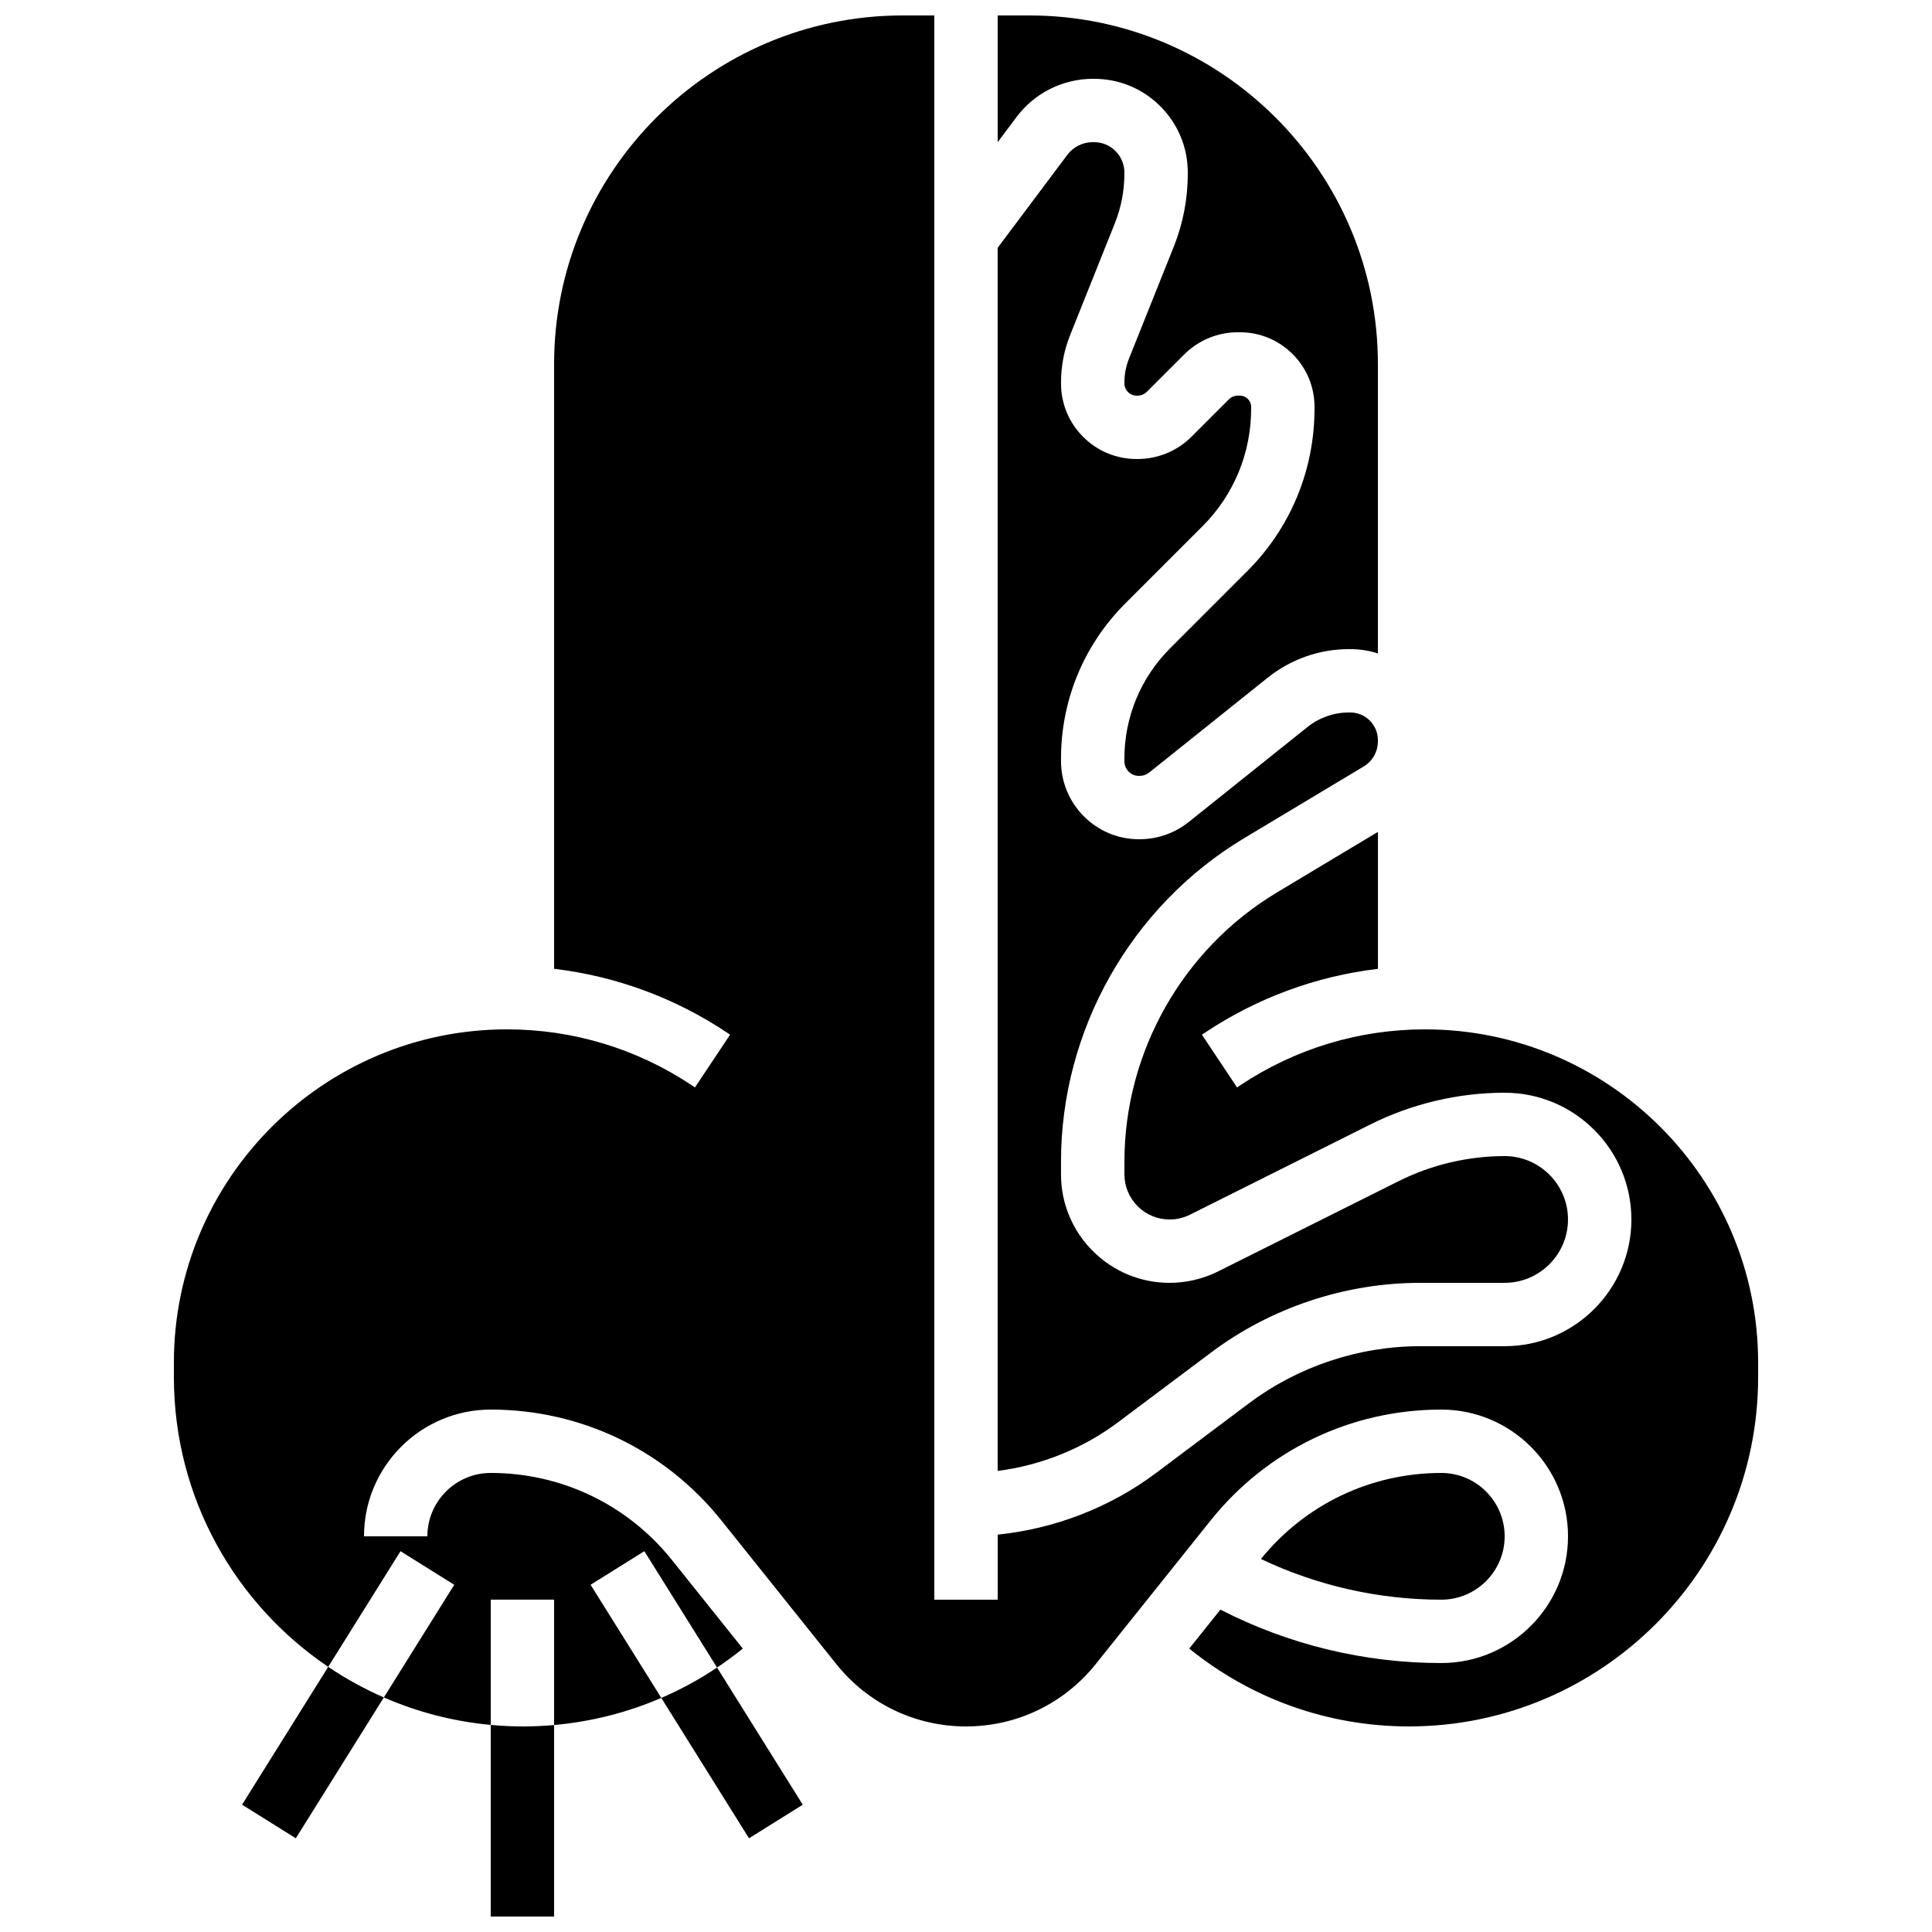 <?xml version="1.0" encoding="UTF-8"?>
<!-- Uploaded to: ICON Repo, www.svgrepo.com, Generator: ICON Repo Mixer Tools -->
<svg width="800px" height="800px" version="1.1" viewBox="144 144 512 512" xmlns="http://www.w3.org/2000/svg">
 <defs>
  <clipPath id="c">
   <path d="m408 148.09h102v201.91h-102z"/>
  </clipPath>
  <clipPath id="b">
   <path d="m190 148.09h420v453.91h-420z"/>
  </clipPath>
  <clipPath id="a">
   <path d="m274 601h17v50.902h-17z"/>
  </clipPath>
 </defs>
 <g clip-path="url(#c)">
  <path d="m433.58 164.89h0.359 0.004c6.633 0 12.867 2.582 17.559 7.273 4.688 4.691 7.273 10.926 7.273 17.562v0.289c0 6.691-1.25 13.207-3.719 19.375l-11.852 29.629c-0.812 2.031-1.223 4.168-1.223 6.359v0.23c0 1.172 0.594 1.945 0.949 2.297 0.355 0.355 1.125 0.949 2.297 0.949h0.188c0.961 0 1.848-0.359 2.504-1.016l9.855-9.855c3.82-3.82 8.895-5.926 14.293-5.93h0.484 0.023c5.281 0 10.25 2.055 13.984 5.789 3.742 3.738 5.805 8.711 5.805 14v0.426c0 16.297-6.332 31.598-17.824 43.09l-20.426 20.426c-7.824 7.824-12.133 18.23-12.137 29.301v0.582c0 2.215 1.68 3.949 3.82 3.949h0.227c0.922 0 1.793-0.305 2.512-0.879l31.488-25.191c6.059-4.848 13.668-7.516 21.43-7.519h0.359 0.012c2.527 0 4.992 0.398 7.332 1.141v-76.707c0-50.93-41.434-92.363-92.363-92.363h-8.398v33.586l5.039-6.719c4.731-6.309 12.258-10.074 20.145-10.074z"/>
 </g>
 <path d="m464.93 502.44c15.883-11.914 35.566-18.473 55.418-18.473l22.395-0.004c9.258 0 16.793-7.535 16.793-16.793s-7.535-16.793-16.793-16.793c-9.688 0-19.391 2.289-28.059 6.625l-47.852 23.926c-3.977 1.988-8.426 3.039-12.871 3.039-7.688 0-14.914-2.996-20.352-8.43-5.438-5.438-8.43-12.664-8.43-20.352v-3.371c0.004-34.895 18.594-67.723 48.516-85.676l31.723-19.031c2.34-1.402 3.734-3.894 3.734-6.668v-0.297c0-1.957-0.762-3.797-2.144-5.184-1.383-1.383-3.223-2.144-5.18-2.144h-0.004-0.359c-3.973 0.004-7.859 1.367-10.957 3.84l-31.484 25.188c-3.676 2.941-8.293 4.562-13.004 4.562h-0.004-0.227c-11.367 0-20.617-9.309-20.613-20.742v-0.582c0.004-15.555 6.059-30.18 17.055-41.176l20.426-20.426c8.328-8.312 12.91-19.398 12.91-31.211v-0.422c0-1.082-0.551-1.793-0.879-2.121-0.328-0.328-1.039-0.875-2.121-0.875h-0.004-0.488c-0.922 0-1.785 0.359-2.434 1.008l-9.855 9.855c-3.828 3.828-8.934 5.934-14.379 5.934h-0.188c-5.356 0-10.387-2.086-14.172-5.871-3.785-3.785-5.871-8.82-5.867-14.176v-0.23c0-4.336 0.816-8.57 2.426-12.59l11.852-29.633c1.668-4.176 2.516-8.594 2.516-13.137v-0.289c0-2.148-0.836-4.168-2.356-5.688-1.52-1.52-3.539-2.356-5.688-2.356h-0.359c-2.625 0-5.137 1.254-6.711 3.356l-18.469 24.637v324.14c11.508-1.469 22.605-5.918 31.906-12.895z"/>
 <path d="m542.75 551.14c0-9.258-7.535-16.793-16.793-16.793-18.664 0-36.062 8.305-47.793 22.801 14.891 7.078 31.23 10.785 47.789 10.785 9.262 0 16.797-7.531 16.797-16.793z"/>
 <g clip-path="url(#b)">
  <path d="m521.64 416.79c-17.488 0-34.422 5.129-48.969 14.828l-0.836 0.559-9.312-13.973 0.836-0.555c13.828-9.219 29.469-14.957 45.809-16.898v-36.297l-26.82 16.09c-24.895 14.934-40.359 42.246-40.363 71.273v3.371c0 3.203 1.246 6.215 3.512 8.477 2.266 2.266 5.273 3.512 8.477 3.512 1.852 0 3.707-0.438 5.359-1.266l47.848-23.93c10.988-5.492 23.285-8.398 35.57-8.398 18.52 0 33.586 15.066 33.586 33.586s-15.066 33.586-33.586 33.586h-22.391c-16.246 0-32.348 5.367-45.344 15.113l-24.633 18.477c-12.191 9.145-26.852 14.805-41.984 16.348v17.238h-16.793v-419.84h-8.398c-50.93 0-92.363 41.434-92.363 92.363v160.29c16.34 1.941 31.977 7.68 45.809 16.898l0.832 0.555-9.312 13.973-0.836-0.555c-14.551-9.699-31.484-14.824-48.973-14.824-48.68 0-88.281 39.602-88.281 88.281v3.906c0 31.918 16.242 60.113 40.898 76.754l19.156-30.648 14.242 8.902-18.656 29.852c8.816 3.848 18.344 6.363 28.328 7.281v-33.188h16.793v33.215c9.871-0.875 19.441-3.309 28.41-7.184l-18.738-29.98 14.242-8.902 19.266 30.828c0.062-0.039 0.125-0.078 0.188-0.121 0.383-0.258 0.762-0.512 1.141-0.773 0.566-0.391 1.125-0.789 1.68-1.191 0.727-0.531 1.449-1.07 2.164-1.625 0.426-0.328 0.844-0.66 1.266-0.996 0.129-0.105 0.254-0.211 0.383-0.316l-18.777-23.469c-11.734-14.66-29.234-23.07-48.016-23.07-9.258 0-16.793 7.535-16.793 16.793h-16.797c0-18.52 15.066-33.586 33.586-33.586 23.91 0 46.191 10.707 61.125 29.379l30.457 38.07c8.402 10.496 20.93 16.52 34.375 16.52s25.973-6.019 34.371-16.52l30.457-38.07c14.934-18.672 37.211-29.379 61.121-29.379 18.52 0 33.586 15.066 33.586 33.586s-15.066 33.586-33.586 33.586c-20.375 0-40.461-4.875-58.531-14.156l-8.258 10.32c16.445 13.344 36.836 20.633 58.219 20.633 51.027 0 92.539-41.516 92.539-92.543v-3.906c0-48.68-39.602-88.281-88.281-88.281z"/>
 </g>
 <g clip-path="url(#a)">
  <path d="m274.05 601.12v50.781h16.793v-50.75c-2.719 0.242-5.461 0.371-8.223 0.371-2.891 0-5.746-0.141-8.57-0.402z"/>
 </g>
 <path d="m327.25 590.05c-2.606 1.438-5.273 2.742-8 3.922l23.246 37.195 14.242-8.902-22.715-36.348c-2.199 1.473-4.453 2.859-6.773 4.133z"/>
 <path d="m208.15 622.26 14.242 8.902 23.328-37.324c-5.176-2.258-10.109-4.973-14.742-8.102z"/>
</svg>